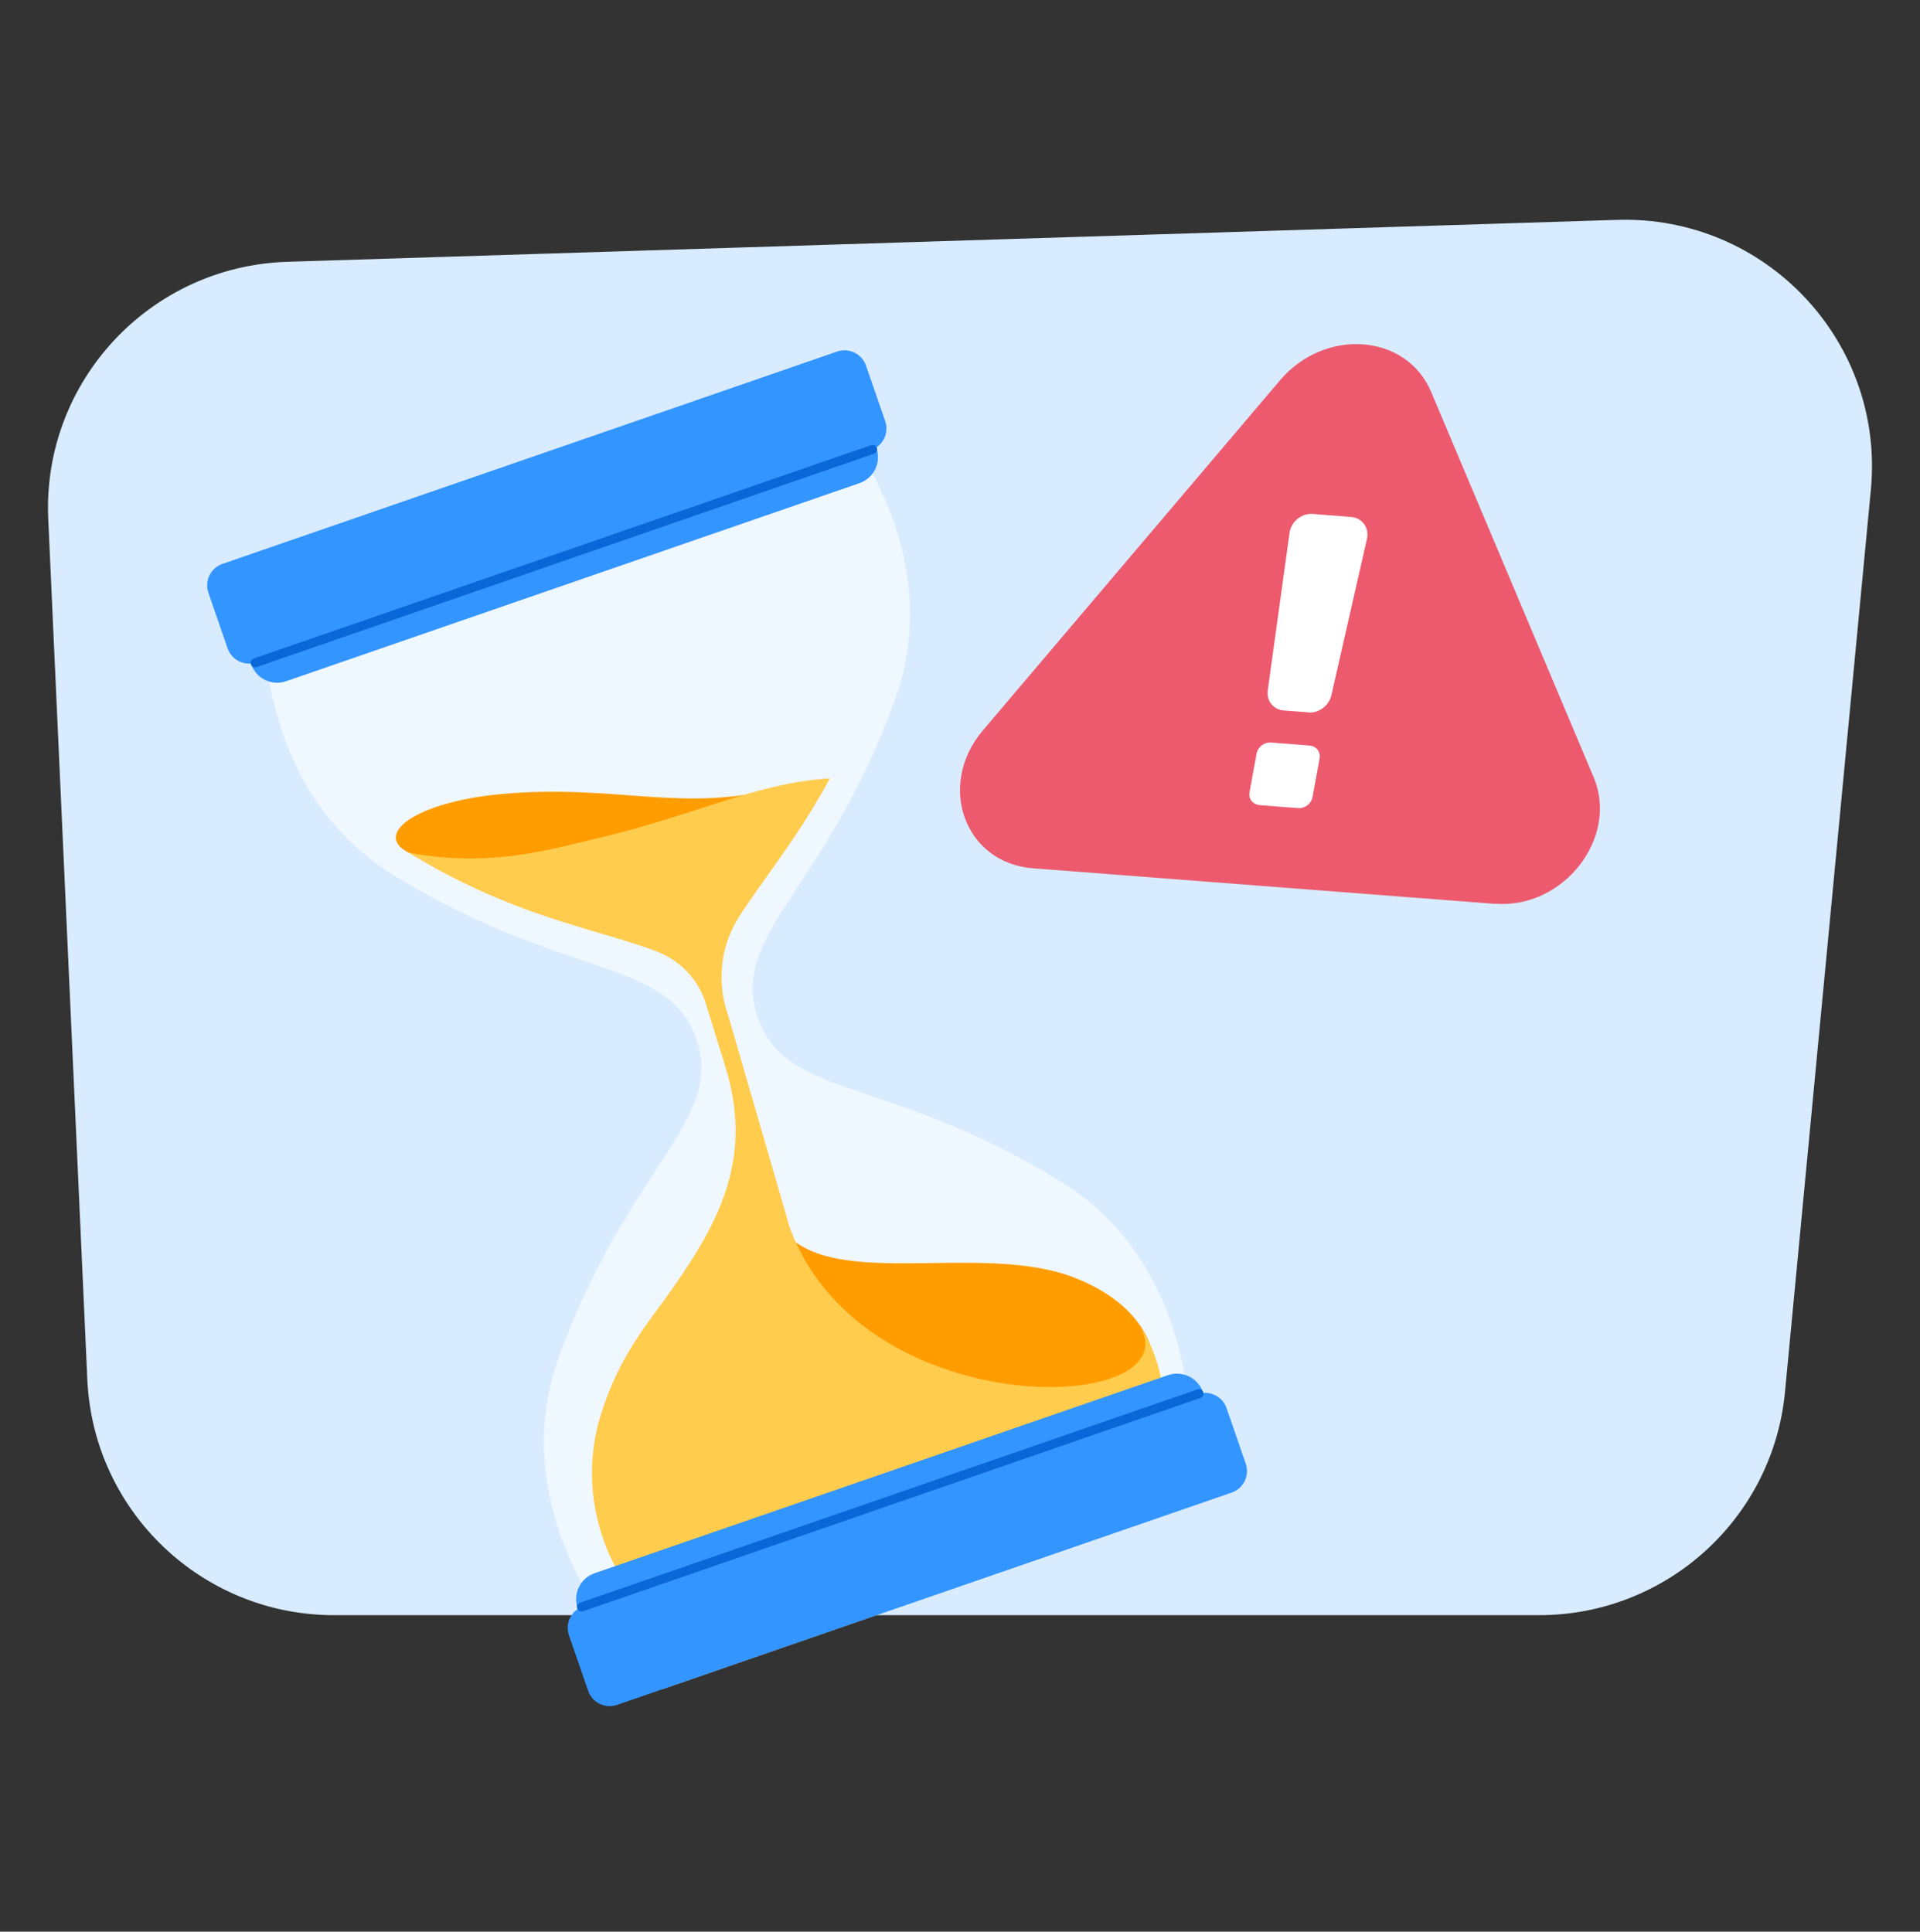 <svg width="160" height="161" viewBox="0 0 160 161" fill="none" xmlns="http://www.w3.org/2000/svg">
<rect x="0" y="0" width="160" height="161" fill="#333333" stroke="none"/>
<path d="M27.845 134.619H128.247C138.866 134.619 147.746 126.566 148.75 116.007L155.906 40.817C157.077 28.499 147.154 17.941 134.76 18.326L23.946 21.82C12.465 22.18 3.494 31.838 4.022 43.283L7.278 114.993C7.78 125.975 16.841 134.619 27.845 134.619Z" fill="#D8EBFF"/>
<path d="M124.598 75.335L86.08 72.368C80.379 71.935 78.029 65.435 81.913 60.868L106.664 31.7C110.414 27.283 117.214 27.8 119.265 32.666L132.799 64.768C134.932 69.818 130.298 75.769 124.598 75.319V75.335Z" fill="#ED5A6E"/>
<path d="M109.013 59.369L106.997 59.219C106.113 59.153 105.53 58.419 105.647 57.536L107.463 44.402C107.597 43.468 108.48 42.752 109.413 42.835L112.58 43.085C113.514 43.152 114.114 43.985 113.914 44.902L110.947 57.953C110.747 58.819 109.897 59.453 109.03 59.386L109.013 59.369Z" fill="white"/>
<path d="M108.163 67.353L104.963 67.103C104.396 67.053 104.013 66.57 104.13 66.003L104.713 62.82C104.813 62.253 105.363 61.837 105.93 61.886L109.13 62.136C109.696 62.187 110.08 62.67 109.963 63.237L109.38 66.42C109.28 66.987 108.73 67.403 108.163 67.353Z" fill="white"/>
<path opacity="0.6" d="M63.146 84.808C60.789 77.991 68.688 74.271 74.498 58.591C80.159 43.281 66.021 30.58 66.021 30.58L22.226 45.742C22.226 45.742 18.966 64.475 32.882 72.996C47.139 81.74 55.646 79.769 58.018 86.587C60.374 93.404 52.475 97.124 46.665 112.804C41.004 128.114 55.142 140.815 55.142 140.815L98.937 125.654C98.937 125.654 102.198 106.921 88.281 98.399C74.024 89.655 65.517 91.626 63.146 84.808Z" fill="white"/>
<path d="M96.254 113.945C96.254 113.945 96.387 109.158 89.54 106.49C81.493 103.348 68.54 107.928 64.894 102.015C64.894 102.015 71.904 115.768 81.804 117.25C91.704 118.732 96.239 113.945 96.239 113.945H96.254Z" fill="#FF9D00"/>
<path d="M34.068 71.069C31.044 69.587 34.557 66.846 41.789 66.179C51.378 65.304 57.084 67.853 65.22 65.571C65.22 65.571 45.361 74.789 34.082 71.069H34.068Z" fill="#FF9D00"/>
<path d="M65.695 101.896L60.671 84.601C59.693 81.829 60.048 78.762 61.649 76.302C62.346 75.234 63.101 74.182 63.887 73.071C65.502 70.803 67.37 68.18 69.163 64.875C62.998 65.245 57.796 67.987 50.074 69.795C45.761 70.818 40.871 72.33 34.053 71.07C40.396 74.953 45.806 76.539 50.148 77.828C51.808 78.317 53.364 78.776 54.757 79.31C56.714 80.066 58.225 81.681 58.833 83.682L60.449 88.914C62.731 96.339 60.137 101.556 56.017 107.424C53.987 110.314 51.601 112.967 50.074 117.888C48.37 123.342 49.659 129.285 53.335 133.657C55.024 135.658 56.64 137.243 57.41 138.073L96.833 123.994C97.055 121.563 97.959 114.938 95.084 110.685C98.893 117.977 71.386 118.762 65.665 101.896H65.695Z" fill="#FFCC4D"/>
<path d="M69.755 29.302L18.542 46.996C17.552 47.338 17.026 48.418 17.369 49.409L18.966 54.031C19.308 55.022 20.388 55.547 21.378 55.205L72.591 37.511C73.582 37.169 74.107 36.089 73.765 35.098L72.168 30.476C71.826 29.485 70.745 28.96 69.755 29.302Z" fill="#3395FF"/>
<path d="M20.927 55.353L73.037 37.35C73.453 38.554 72.82 39.855 71.616 40.271L23.849 56.775C22.644 57.191 21.343 56.558 20.927 55.353Z" fill="#3395FF"/>
<path d="M21.232 55.612C21.084 55.612 20.951 55.508 20.906 55.36C20.832 55.167 20.951 54.945 21.143 54.886L72.6 37.101C72.793 37.042 73.015 37.146 73.074 37.338C73.148 37.531 73.03 37.753 72.837 37.812L21.38 55.597C21.38 55.597 21.277 55.627 21.232 55.612Z" fill="#0967D8"/>
<path d="M51.424 142.095L102.637 124.401C103.628 124.059 104.153 122.979 103.811 121.988L102.214 117.366C101.872 116.375 100.792 115.85 99.801 116.192L48.588 133.886C47.598 134.228 47.072 135.308 47.415 136.299L49.012 140.921C49.354 141.912 50.434 142.437 51.424 142.095Z" fill="#3395FF"/>
<path d="M100.248 116.037L48.138 134.041C47.722 132.836 48.355 131.535 49.559 131.119L97.326 114.616C98.531 114.199 99.832 114.832 100.248 116.037Z" fill="#3395FF"/>
<path d="M48.429 134.309C48.281 134.309 48.148 134.206 48.103 134.057C48.029 133.865 48.148 133.642 48.34 133.583L99.797 115.799C99.99 115.724 100.212 115.828 100.271 116.036C100.346 116.228 100.227 116.451 100.034 116.51L48.578 134.295C48.578 134.295 48.474 134.324 48.429 134.309Z" fill="#0967D8"/>
</svg>
